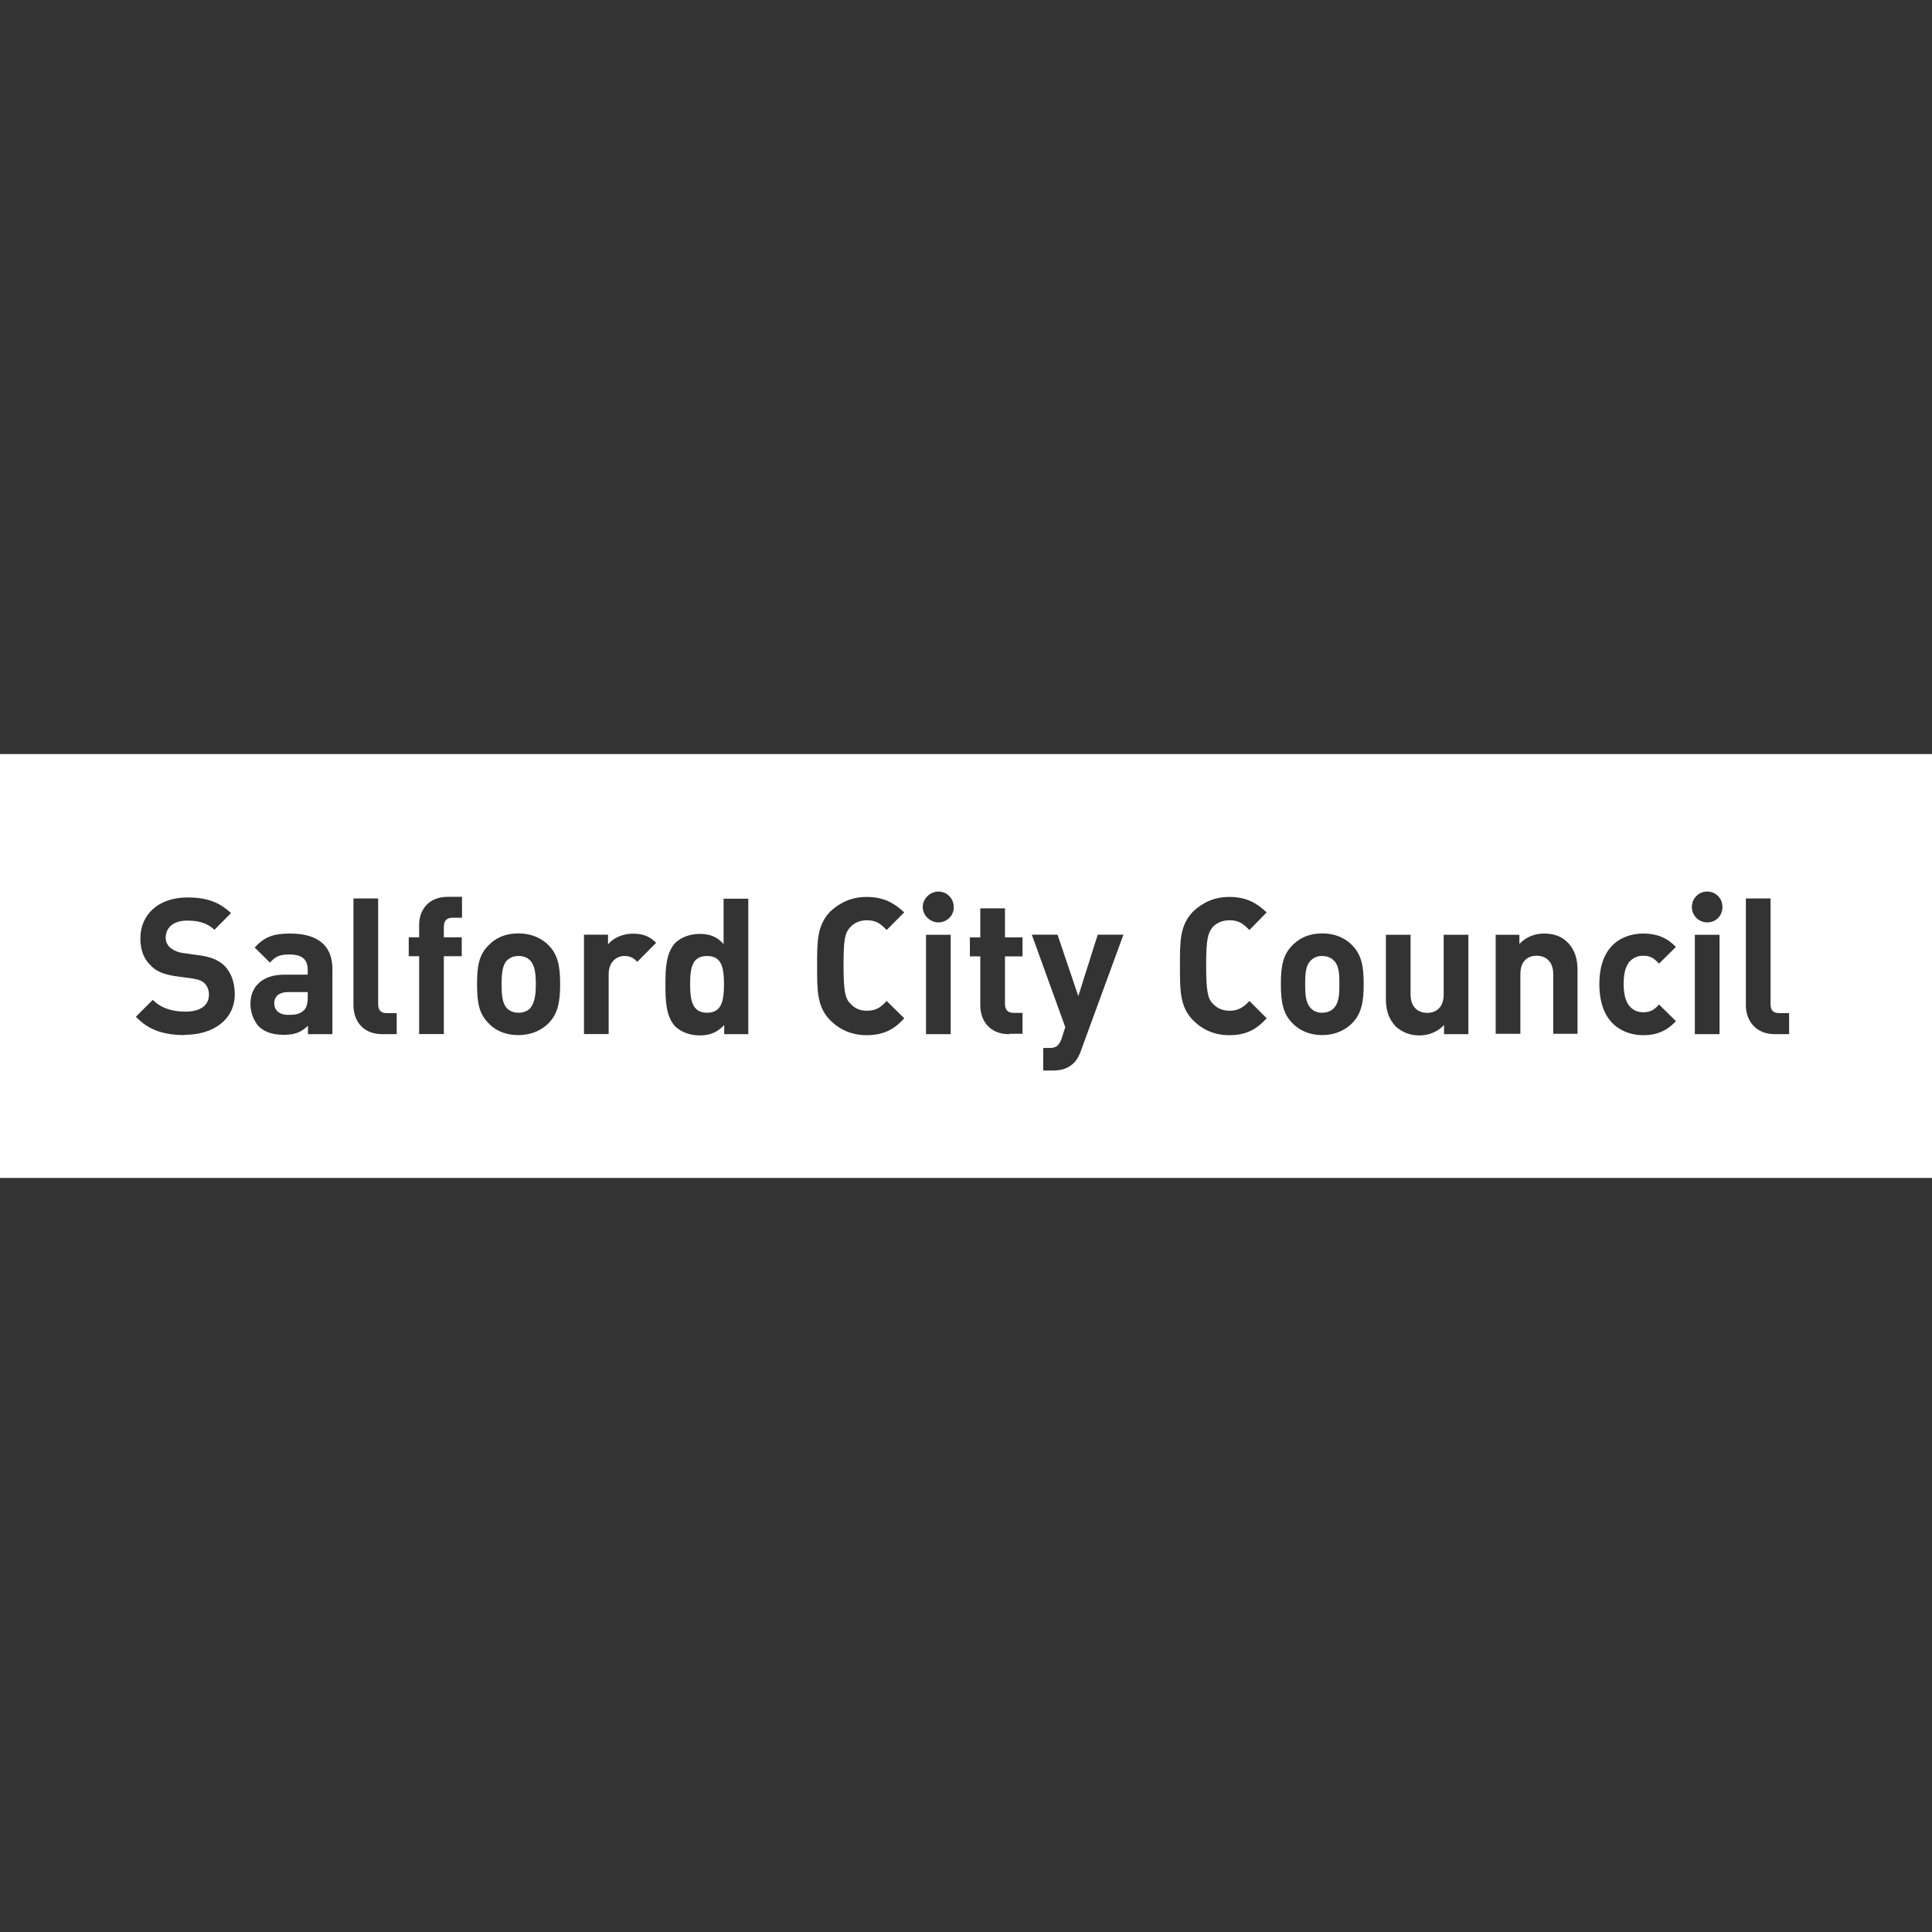 <?xml version="1.0" encoding="UTF-8"?>
<svg xmlns="http://www.w3.org/2000/svg" xmlns:xlink="http://www.w3.org/1999/xlink" width="500" zoomAndPan="magnify" viewBox="0 0 375 375" height="500" preserveAspectRatio="xMidYMid meet" version="1.0">
  <rect x="0" y="0" width="375" height="375" fill="#333333" stroke="none"/>
  <defs>
    <clipPath id="3d739e53d2">
      <path d="M 0 146.25 L 375 146.25 L 375 228.75 L 0 228.75 Z M 0 146.25 " clip-rule="nonzero"></path>
    </clipPath>
  </defs>
  <path fill="#ffffff" d="M 100.648 185.555 C 99.699 185.555 99.016 185.871 98.434 186.383 C 97.484 187.328 97.363 189.105 97.363 191.004 C 97.363 193.023 97.438 194.676 98.434 195.746 C 98.992 196.258 99.699 196.574 100.648 196.574 C 101.598 196.574 102.352 196.258 102.859 195.746 C 103.809 194.676 104.004 193.023 104.004 191.004 C 104.004 188.984 103.809 187.328 102.859 186.383 C 102.352 185.871 101.598 185.555 100.648 185.555 " fill-opacity="1" fill-rule="nonzero"></path>
  <path fill="#ffffff" d="M 137.238 185.555 C 134.344 185.555 133.953 187.891 133.953 191.004 C 133.953 194.117 134.344 196.574 137.238 196.574 C 140.133 196.574 140.523 194.164 140.523 191.004 C 140.523 187.84 140.082 185.555 137.238 185.555 " fill-opacity="1" fill-rule="nonzero"></path>
  <g clip-path="url(#3d739e53d2)">
    <path fill="#ffffff" d="M 347.266 200.734 L 344.492 200.734 C 340.648 200.734 338.871 197.938 338.871 195.141 L 338.871 174.387 L 343.664 174.387 L 343.664 194.871 C 343.664 196.09 344.176 196.648 345.367 196.648 L 347.266 196.648 Z M 331.355 179.035 C 329.723 179.035 328.387 177.695 328.387 176.043 C 328.387 174.387 329.699 173.051 331.355 173.051 C 333.008 173.051 334.324 174.312 334.324 176.043 C 334.324 177.77 333.059 179.035 331.355 179.035 M 333.762 200.734 L 328.969 200.734 L 328.969 181.441 L 333.762 181.441 Z M 316.223 195.211 C 316.977 196.113 317.852 196.477 318.996 196.477 C 320.262 196.477 321.09 196.039 322.012 194.969 L 325.297 198.203 C 323.594 200.055 321.574 200.93 318.996 200.93 C 315.227 200.93 310.434 198.836 310.434 191.027 C 310.434 183.219 315.227 181.199 318.996 181.199 C 321.574 181.199 323.594 182.027 325.297 183.801 L 322.012 187.039 C 321.062 185.969 320.238 185.504 318.996 185.504 C 317.852 185.504 316.977 185.895 316.223 186.723 C 315.516 187.672 315.152 188.934 315.152 190.98 C 315.152 193.023 315.543 194.336 316.223 195.238 M 306.199 200.66 L 301.48 200.66 L 301.48 189.059 C 301.48 186.453 299.848 185.504 298.27 185.504 C 296.688 185.504 295.105 186.406 295.105 189.059 L 295.105 200.66 L 290.312 200.66 L 290.312 181.441 L 294.91 181.441 L 294.91 183.219 C 296.176 181.879 297.879 181.199 299.703 181.199 C 301.648 181.199 303.109 181.758 304.254 182.902 C 305.762 184.434 306.199 186.258 306.199 188.352 Z M 285.008 200.734 L 280.289 200.734 L 280.289 198.957 C 279.023 200.297 277.32 200.977 275.496 200.977 C 273.551 200.977 272.09 200.273 270.945 199.273 C 269.438 197.695 269 195.918 269 193.824 L 269 181.441 L 273.793 181.441 L 273.793 193.047 C 273.793 195.648 275.422 196.598 277.004 196.598 C 278.586 196.598 280.215 195.699 280.215 193.047 L 280.215 181.441 L 285.008 181.441 Z M 262.555 198.496 C 261.363 199.762 259.391 200.906 256.617 200.906 C 253.844 200.906 251.945 199.762 250.754 198.496 C 249.051 196.719 248.613 194.508 248.613 191.004 C 248.613 187.5 249.051 185.359 250.754 183.582 C 251.945 182.316 253.797 181.176 256.617 181.176 C 259.441 181.176 261.41 182.316 262.555 183.582 C 264.258 185.359 264.695 187.574 264.695 191.004 C 264.695 194.434 264.258 196.695 262.555 198.496 M 235.379 194.773 C 236.133 195.648 237.277 196.184 238.664 196.184 C 240.438 196.184 241.438 195.43 242.508 194.289 L 245.863 197.645 C 243.965 199.738 241.945 200.93 238.613 200.93 C 235.719 200.93 233.383 199.859 231.559 198.012 C 228.98 195.406 229.027 192.121 229.027 187.477 C 229.027 182.828 228.957 179.668 231.559 176.941 C 233.457 175.164 235.719 174.094 238.613 174.094 C 241.945 174.094 243.965 175.312 245.863 177.086 L 242.508 180.52 C 241.363 179.324 240.438 178.621 238.664 178.621 C 237.277 178.621 236.133 179.133 235.379 179.957 C 234.43 181.102 234.113 182.367 234.113 187.379 C 234.113 192.391 234.43 193.777 235.379 194.797 M 209.883 203.777 C 209.516 204.848 209.055 205.672 208.496 206.258 C 207.352 207.402 205.965 207.789 204.383 207.789 L 202.488 207.789 L 202.488 203.41 L 203.629 203.41 C 204.945 203.41 205.453 203.094 206.016 201.707 L 206.77 199.371 L 200.273 181.418 L 205.262 181.418 L 209.297 193.34 L 213.07 181.418 L 218.059 181.418 L 209.859 203.801 Z M 198.473 185.625 L 195.066 185.625 L 195.066 194.824 C 195.066 195.965 195.578 196.598 196.695 196.598 L 198.473 196.598 L 198.473 200.66 L 195.895 200.66 L 195.895 200.734 C 191.93 200.734 190.273 197.938 190.273 195.141 L 190.273 185.625 L 188.254 185.625 L 188.254 181.953 L 190.273 181.953 L 190.273 176.309 L 195.066 176.309 L 195.066 181.953 L 198.473 181.953 Z M 182.148 179.035 C 180.52 179.035 179.105 177.695 179.105 176.043 C 179.105 174.387 180.566 173.051 182.148 173.051 C 183.73 173.051 185.117 174.312 185.117 176.043 C 185.188 177.695 183.801 179.035 182.148 179.035 M 184.531 200.734 L 179.738 200.734 L 179.738 181.441 L 184.531 181.441 Z M 165.043 194.773 C 165.801 195.648 166.82 196.184 168.258 196.184 C 170.152 196.184 171.031 195.43 172.102 194.289 L 175.508 197.645 C 173.68 199.738 171.539 200.93 168.184 200.93 C 165.336 200.93 162.953 199.859 161.129 198.012 C 158.551 195.406 158.598 192.121 158.598 187.477 C 158.598 182.828 158.551 179.668 161.129 176.941 C 163.027 175.164 165.359 174.094 168.184 174.094 C 171.539 174.094 173.609 175.312 175.508 177.086 L 172.102 180.52 C 170.957 179.324 170.082 178.621 168.258 178.621 C 166.871 178.621 165.801 179.133 165.043 179.957 C 163.973 181.102 163.73 182.367 163.73 187.379 C 163.73 192.391 164.047 193.777 165.043 194.797 M 145.242 200.734 L 140.57 200.734 L 140.57 198.957 C 139.258 200.344 137.871 200.977 135.777 200.977 C 133.879 200.977 132.176 200.273 131.105 199.273 C 129.207 197.305 129.16 194.02 129.16 191.102 C 129.16 188.18 129.234 184.945 131.105 182.977 C 132.25 181.906 133.953 181.273 135.777 181.273 C 137.723 181.273 139.184 181.781 140.449 183.242 L 140.449 174.438 L 145.242 174.438 L 145.242 200.758 Z M 123.688 186.695 C 122.98 185.941 122.371 185.555 121.156 185.555 C 119.77 185.555 118.141 186.625 118.141 189.105 L 118.141 200.711 L 113.348 200.711 L 113.348 181.418 L 118.02 181.418 L 118.02 183.316 C 118.895 182.172 120.742 181.223 122.809 181.223 C 124.707 181.223 126.023 181.66 127.359 183 L 123.711 186.672 Z M 106.582 198.496 C 105.391 199.762 103.422 200.906 100.598 200.906 C 97.777 200.906 95.805 199.762 94.734 198.496 C 92.961 196.719 92.594 194.508 92.594 191.004 C 92.594 187.5 92.984 185.359 94.734 183.582 C 95.879 182.316 97.754 181.176 100.598 181.176 C 103.445 181.176 105.391 182.316 106.582 183.582 C 108.285 185.359 108.723 187.574 108.723 191.004 C 108.723 194.434 108.285 196.695 106.582 198.496 M 89.676 178.133 L 87.777 178.133 C 86.633 178.133 86.148 178.84 86.148 179.836 L 86.148 181.93 L 89.625 181.93 L 89.625 185.602 L 86.148 185.602 L 86.148 200.711 L 81.355 200.711 L 81.355 185.602 L 79.336 185.602 L 79.336 181.93 L 81.355 181.93 L 81.355 179.52 C 81.355 176.797 82.984 174.07 86.973 174.07 L 89.676 174.07 Z M 77 200.734 L 74.227 200.734 C 70.262 200.734 68.605 197.938 68.605 195.141 L 68.605 174.387 L 73.398 174.387 L 73.398 194.871 C 73.398 196.09 73.91 196.648 75.102 196.648 L 77 196.648 Z M 64.52 200.734 L 59.773 200.734 L 59.773 199.082 C 58.512 200.344 57.246 200.855 55.105 200.855 C 52.965 200.855 51.383 200.344 50.191 199.203 C 49.242 198.059 48.609 196.598 48.609 194.824 C 48.609 191.707 50.699 189.18 55.176 189.18 L 59.727 189.18 L 59.727 188.305 C 59.727 186.211 58.656 185.262 56.125 185.262 C 54.227 185.262 53.426 185.699 52.402 186.844 L 49.438 183.922 C 51.332 181.832 53.086 181.199 56.32 181.199 C 61.672 181.199 64.52 183.535 64.52 188.059 L 64.52 200.758 Z M 35.883 200.906 C 31.918 200.906 28.879 200.004 26.371 197.352 L 29.656 194.07 C 31.285 195.723 33.5 196.355 35.957 196.355 C 38.926 196.355 40.555 195.141 40.555 193.047 C 40.555 192.172 40.238 191.391 39.727 190.883 C 39.219 190.371 38.586 190.129 37.395 189.934 L 34.23 189.496 C 31.895 189.18 30.266 188.547 29.195 187.328 C 27.93 186.137 27.246 184.41 27.246 182.125 C 27.246 177.5 30.777 174.191 36.395 174.191 C 39.996 174.191 42.574 175.066 44.836 177.234 L 41.625 180.469 C 39.922 178.887 37.977 178.691 36.273 178.691 C 33.5 178.691 32.164 180.203 32.164 182 C 32.164 182.707 32.406 183.34 32.988 183.898 C 33.5 184.336 34.328 184.801 35.398 184.969 L 38.562 185.406 C 40.969 185.723 42.406 186.355 43.547 187.426 C 44.863 188.766 45.566 190.664 45.566 193 C 45.566 197.938 41.336 200.855 35.91 200.855 M 0 228.641 L 375 228.641 L 375 146.359 L 0 146.359 Z M 0 228.641 " fill-opacity="1" fill-rule="nonzero"></path>
  </g>
  <path fill="#ffffff" d="M 256.617 185.555 C 255.668 185.555 254.988 185.871 254.477 186.383 C 253.406 187.328 253.332 189.105 253.332 191.004 C 253.332 193.023 253.406 194.676 254.477 195.746 C 254.988 196.258 255.668 196.574 256.617 196.574 C 257.566 196.574 258.32 196.258 258.832 195.746 C 259.902 194.676 259.977 193.023 259.977 191.004 C 259.977 188.984 259.902 187.328 258.832 186.383 C 258.32 185.871 257.566 185.555 256.617 185.555 " fill-opacity="1" fill-rule="nonzero"></path>
  <path fill="#ffffff" d="M 53.23 194.703 C 53.23 196.039 54.105 196.988 56.004 196.988 C 57.27 196.988 58.145 196.867 58.973 196.113 C 59.484 195.602 59.727 194.848 59.727 193.629 L 59.727 192.559 L 55.93 192.559 C 54.227 192.559 53.23 193.387 53.23 194.727 " fill-opacity="1" fill-rule="nonzero"></path>
</svg>
